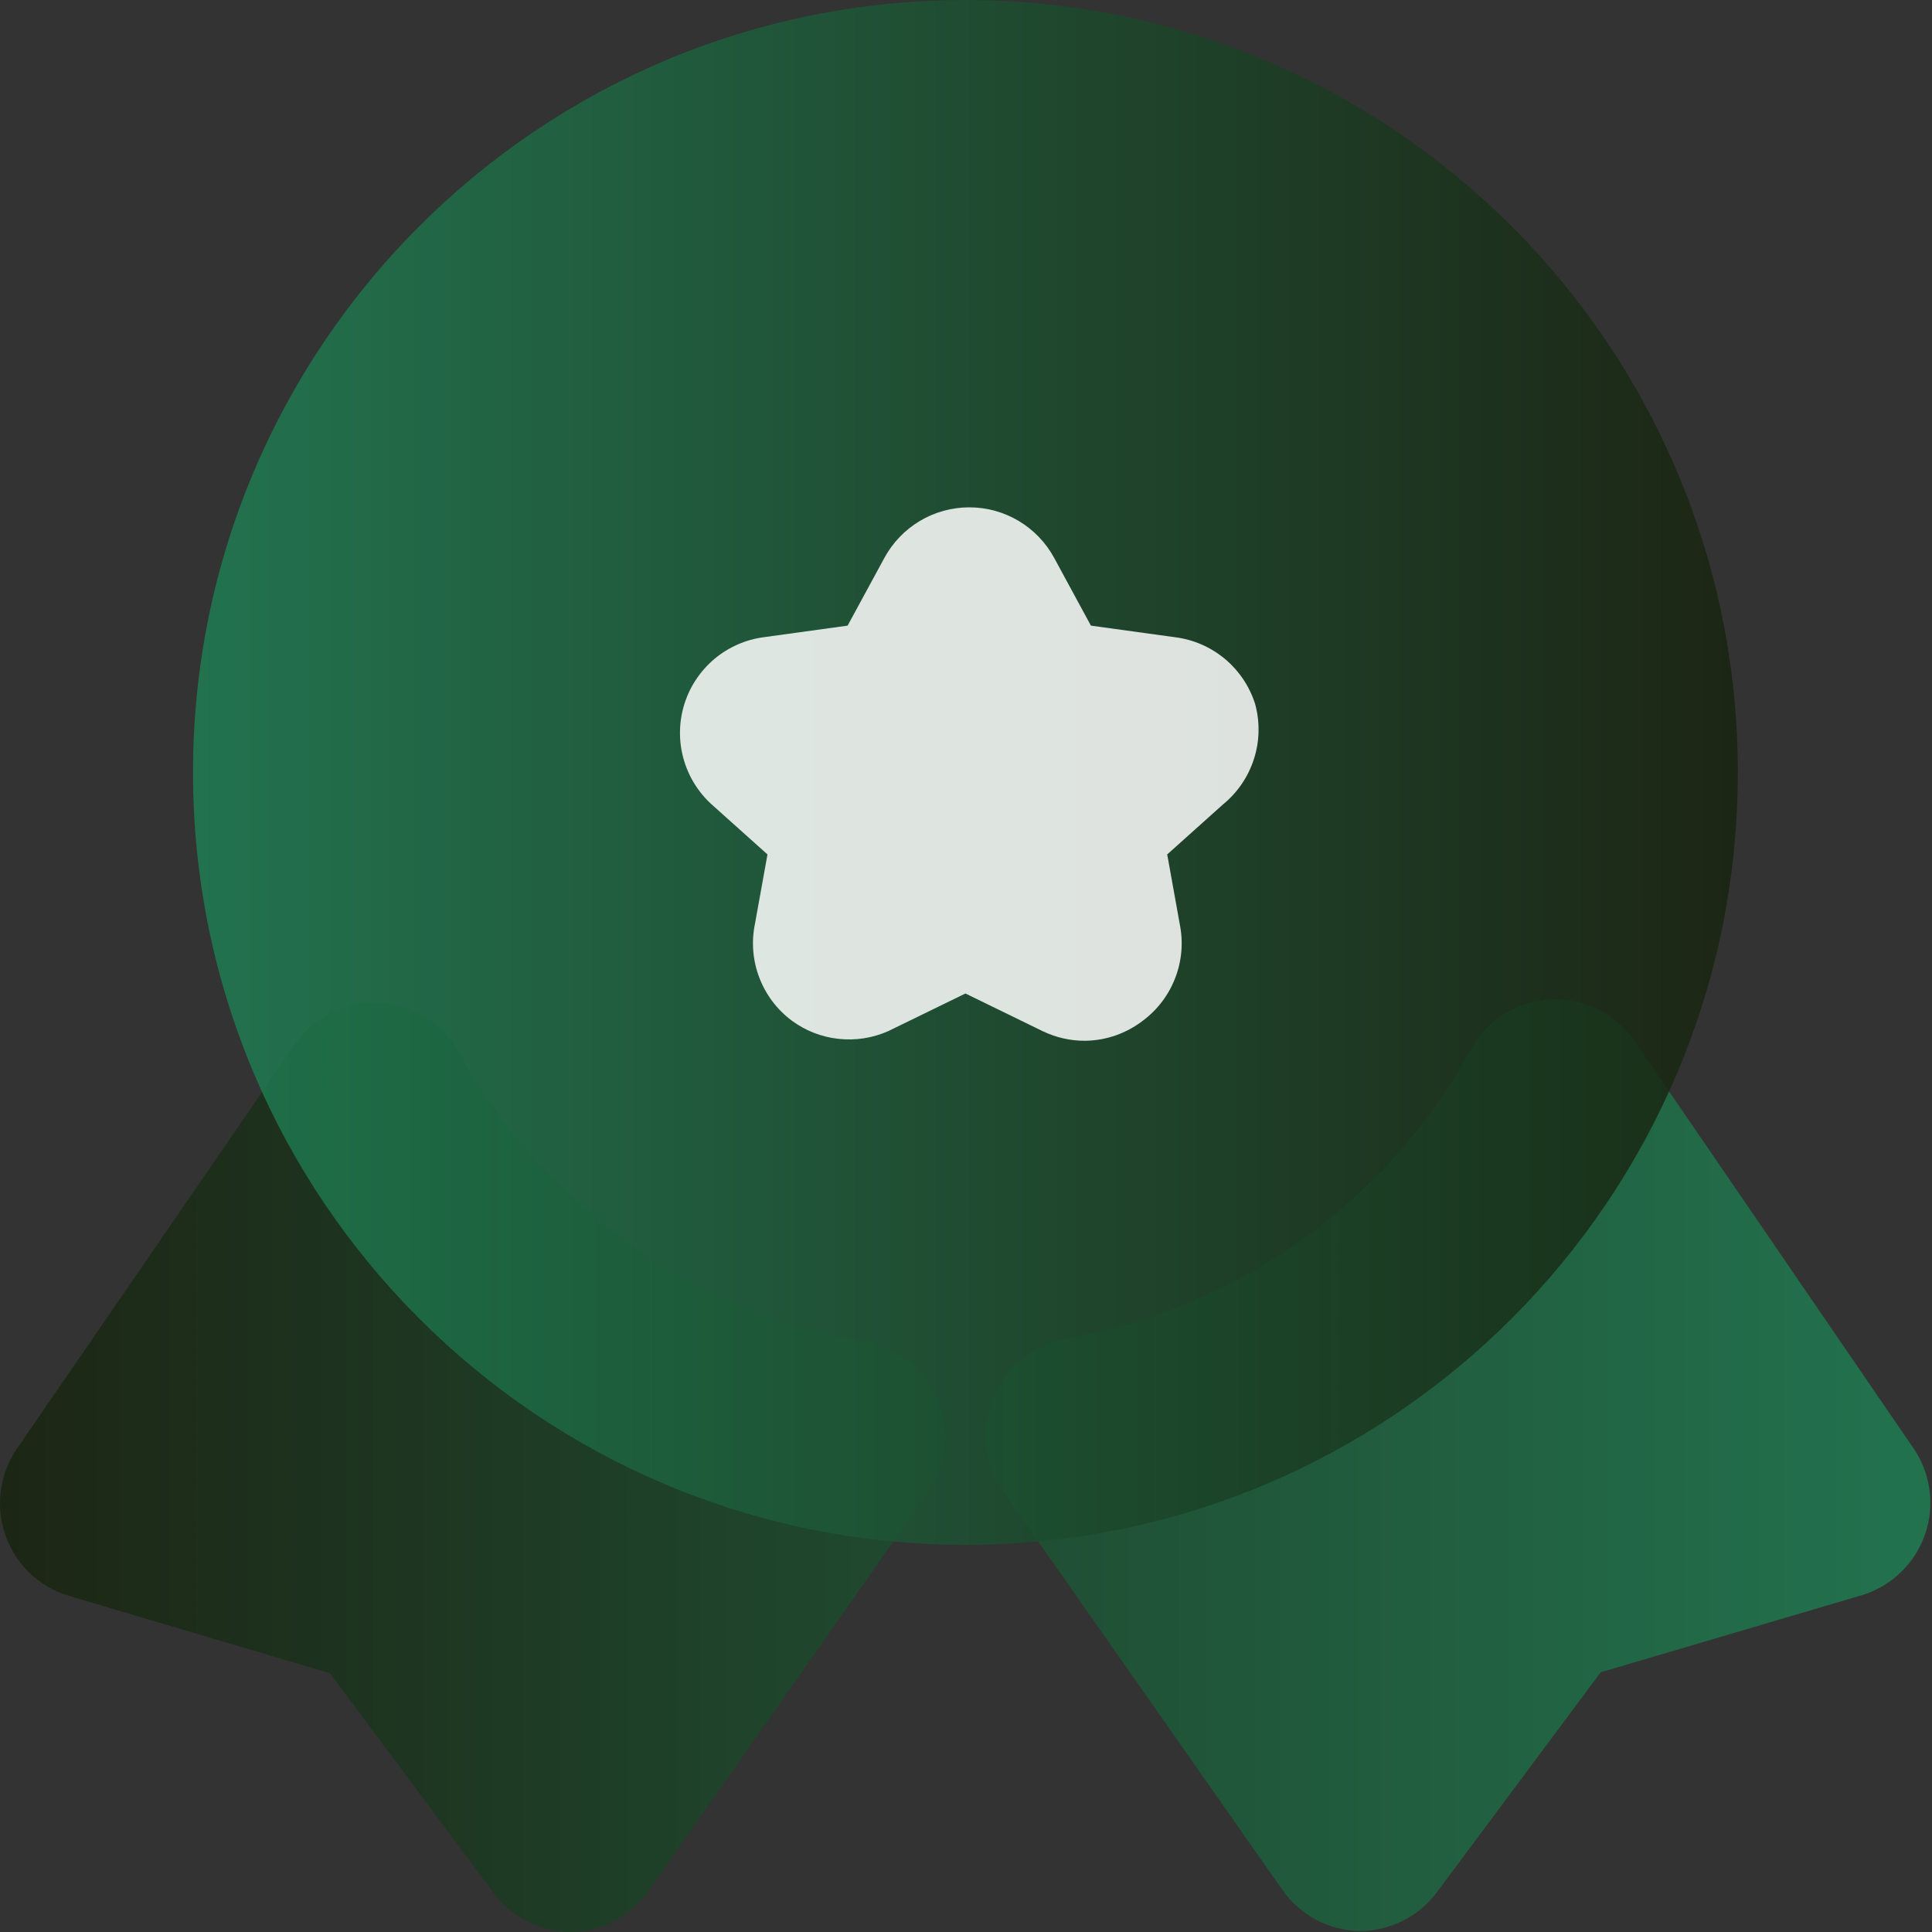 <svg width="40" height="40" viewBox="0 0 40 40" fill="none" xmlns="http://www.w3.org/2000/svg">
<rect x="0" y="0" width="40" height="40" fill="#333333" stroke="none"/>
<g clip-path="url(#clip0_281_783)">
<path d="M39.857 31.764C39.755 32.062 39.584 32.331 39.358 32.549C39.133 32.768 38.858 32.931 38.558 33.024L33.141 34.623L29.762 39.16C29.578 39.413 29.338 39.618 29.06 39.76C28.782 39.903 28.475 39.978 28.163 39.98C27.844 39.976 27.531 39.896 27.249 39.747C26.968 39.597 26.726 39.383 26.544 39.12L20.787 30.905C20.58 30.619 20.453 30.283 20.418 29.932C20.382 29.581 20.441 29.227 20.587 28.906C20.716 28.596 20.921 28.324 21.183 28.114C21.445 27.905 21.756 27.764 22.086 27.706C23.843 27.4 25.508 26.701 26.958 25.663C28.408 24.625 29.606 23.274 30.462 21.709C30.627 21.415 30.864 21.167 31.15 20.988C31.437 20.81 31.764 20.707 32.101 20.69C32.44 20.674 32.778 20.744 33.082 20.894C33.386 21.045 33.647 21.27 33.84 21.549L39.617 29.985C39.793 30.242 39.907 30.537 39.948 30.846C39.99 31.155 39.959 31.47 39.857 31.764ZM17.868 27.766C16.111 27.46 14.446 26.762 12.996 25.723C11.546 24.685 10.349 23.334 9.493 21.769C9.326 21.475 9.088 21.228 8.8 21.051C8.513 20.875 8.185 20.773 7.847 20.757C7.51 20.741 7.174 20.811 6.871 20.96C6.568 21.109 6.308 21.332 6.114 21.609L0.357 29.985C0.176 30.245 0.06 30.545 0.018 30.859C-0.024 31.172 0.009 31.492 0.114 31.791C0.219 32.089 0.394 32.359 0.624 32.577C0.854 32.794 1.133 32.955 1.437 33.044L6.834 34.643L10.212 39.181C10.396 39.432 10.637 39.638 10.915 39.78C11.192 39.922 11.499 39.998 11.811 40C12.13 39.996 12.444 39.916 12.725 39.767C13.007 39.617 13.249 39.403 13.431 39.141L19.188 30.925C19.395 30.639 19.522 30.303 19.557 29.952C19.592 29.601 19.534 29.247 19.388 28.926C19.26 28.639 19.067 28.387 18.824 28.189C18.581 27.991 18.294 27.853 17.988 27.786L17.868 27.766Z" fill="url(#paint0_linear_281_783)" fill-opacity="0.85"/>
<path d="M19.988 31.984C28.82 31.984 35.98 24.824 35.98 15.992C35.98 7.16 28.82 0 19.988 0C11.156 0 3.996 7.16 3.996 15.992C3.996 24.824 11.156 31.984 19.988 31.984Z" fill="url(#paint1_linear_281_783)" fill-opacity="0.85"/>
<path d="M25.985 14.572C25.869 14.207 25.651 13.884 25.357 13.639C25.063 13.395 24.705 13.24 24.326 13.193L22.586 12.953L21.827 11.553C21.655 11.236 21.402 10.971 21.092 10.786C20.782 10.601 20.428 10.504 20.068 10.504C19.707 10.504 19.353 10.601 19.044 10.786C18.734 10.971 18.48 11.236 18.309 11.553L17.549 12.953L15.81 13.193C15.433 13.243 15.078 13.401 14.787 13.646C14.497 13.892 14.282 14.215 14.169 14.578C14.056 14.941 14.048 15.329 14.148 15.696C14.247 16.063 14.449 16.395 14.73 16.651L15.89 17.69L15.63 19.13C15.554 19.501 15.585 19.885 15.72 20.239C15.854 20.593 16.087 20.902 16.39 21.129C16.674 21.339 17.008 21.47 17.359 21.508C17.71 21.547 18.066 21.492 18.389 21.349L19.988 20.569L21.587 21.349C21.861 21.481 22.162 21.55 22.466 21.548C22.901 21.543 23.322 21.395 23.666 21.129C23.969 20.902 24.201 20.593 24.335 20.239C24.47 19.885 24.501 19.501 24.425 19.13L24.166 17.69L25.325 16.651C25.625 16.405 25.846 16.078 25.963 15.709C26.081 15.34 26.088 14.945 25.985 14.572Z" fill="white" fill-opacity="0.85"/>
</g>
<defs>
<linearGradient id="paint0_linear_281_783" x1="0" y1="30.345" x2="39.966" y2="30.345" gradientUnits="userSpaceOnUse">
<stop stop-color="#18230F"/>
<stop offset="1" stop-color="#1F7D53"/>
</linearGradient>
<linearGradient id="paint1_linear_281_783" x1="3.996" y1="15.995" x2="35.98" y2="15.995" gradientUnits="userSpaceOnUse">
<stop stop-color="#1F7D53"/>
<stop offset="1" stop-color="#18230F"/>
</linearGradient>
<clipPath id="clip0_281_783">
<rect width="40" height="40" fill="white"/>
</clipPath>
</defs>
</svg>
